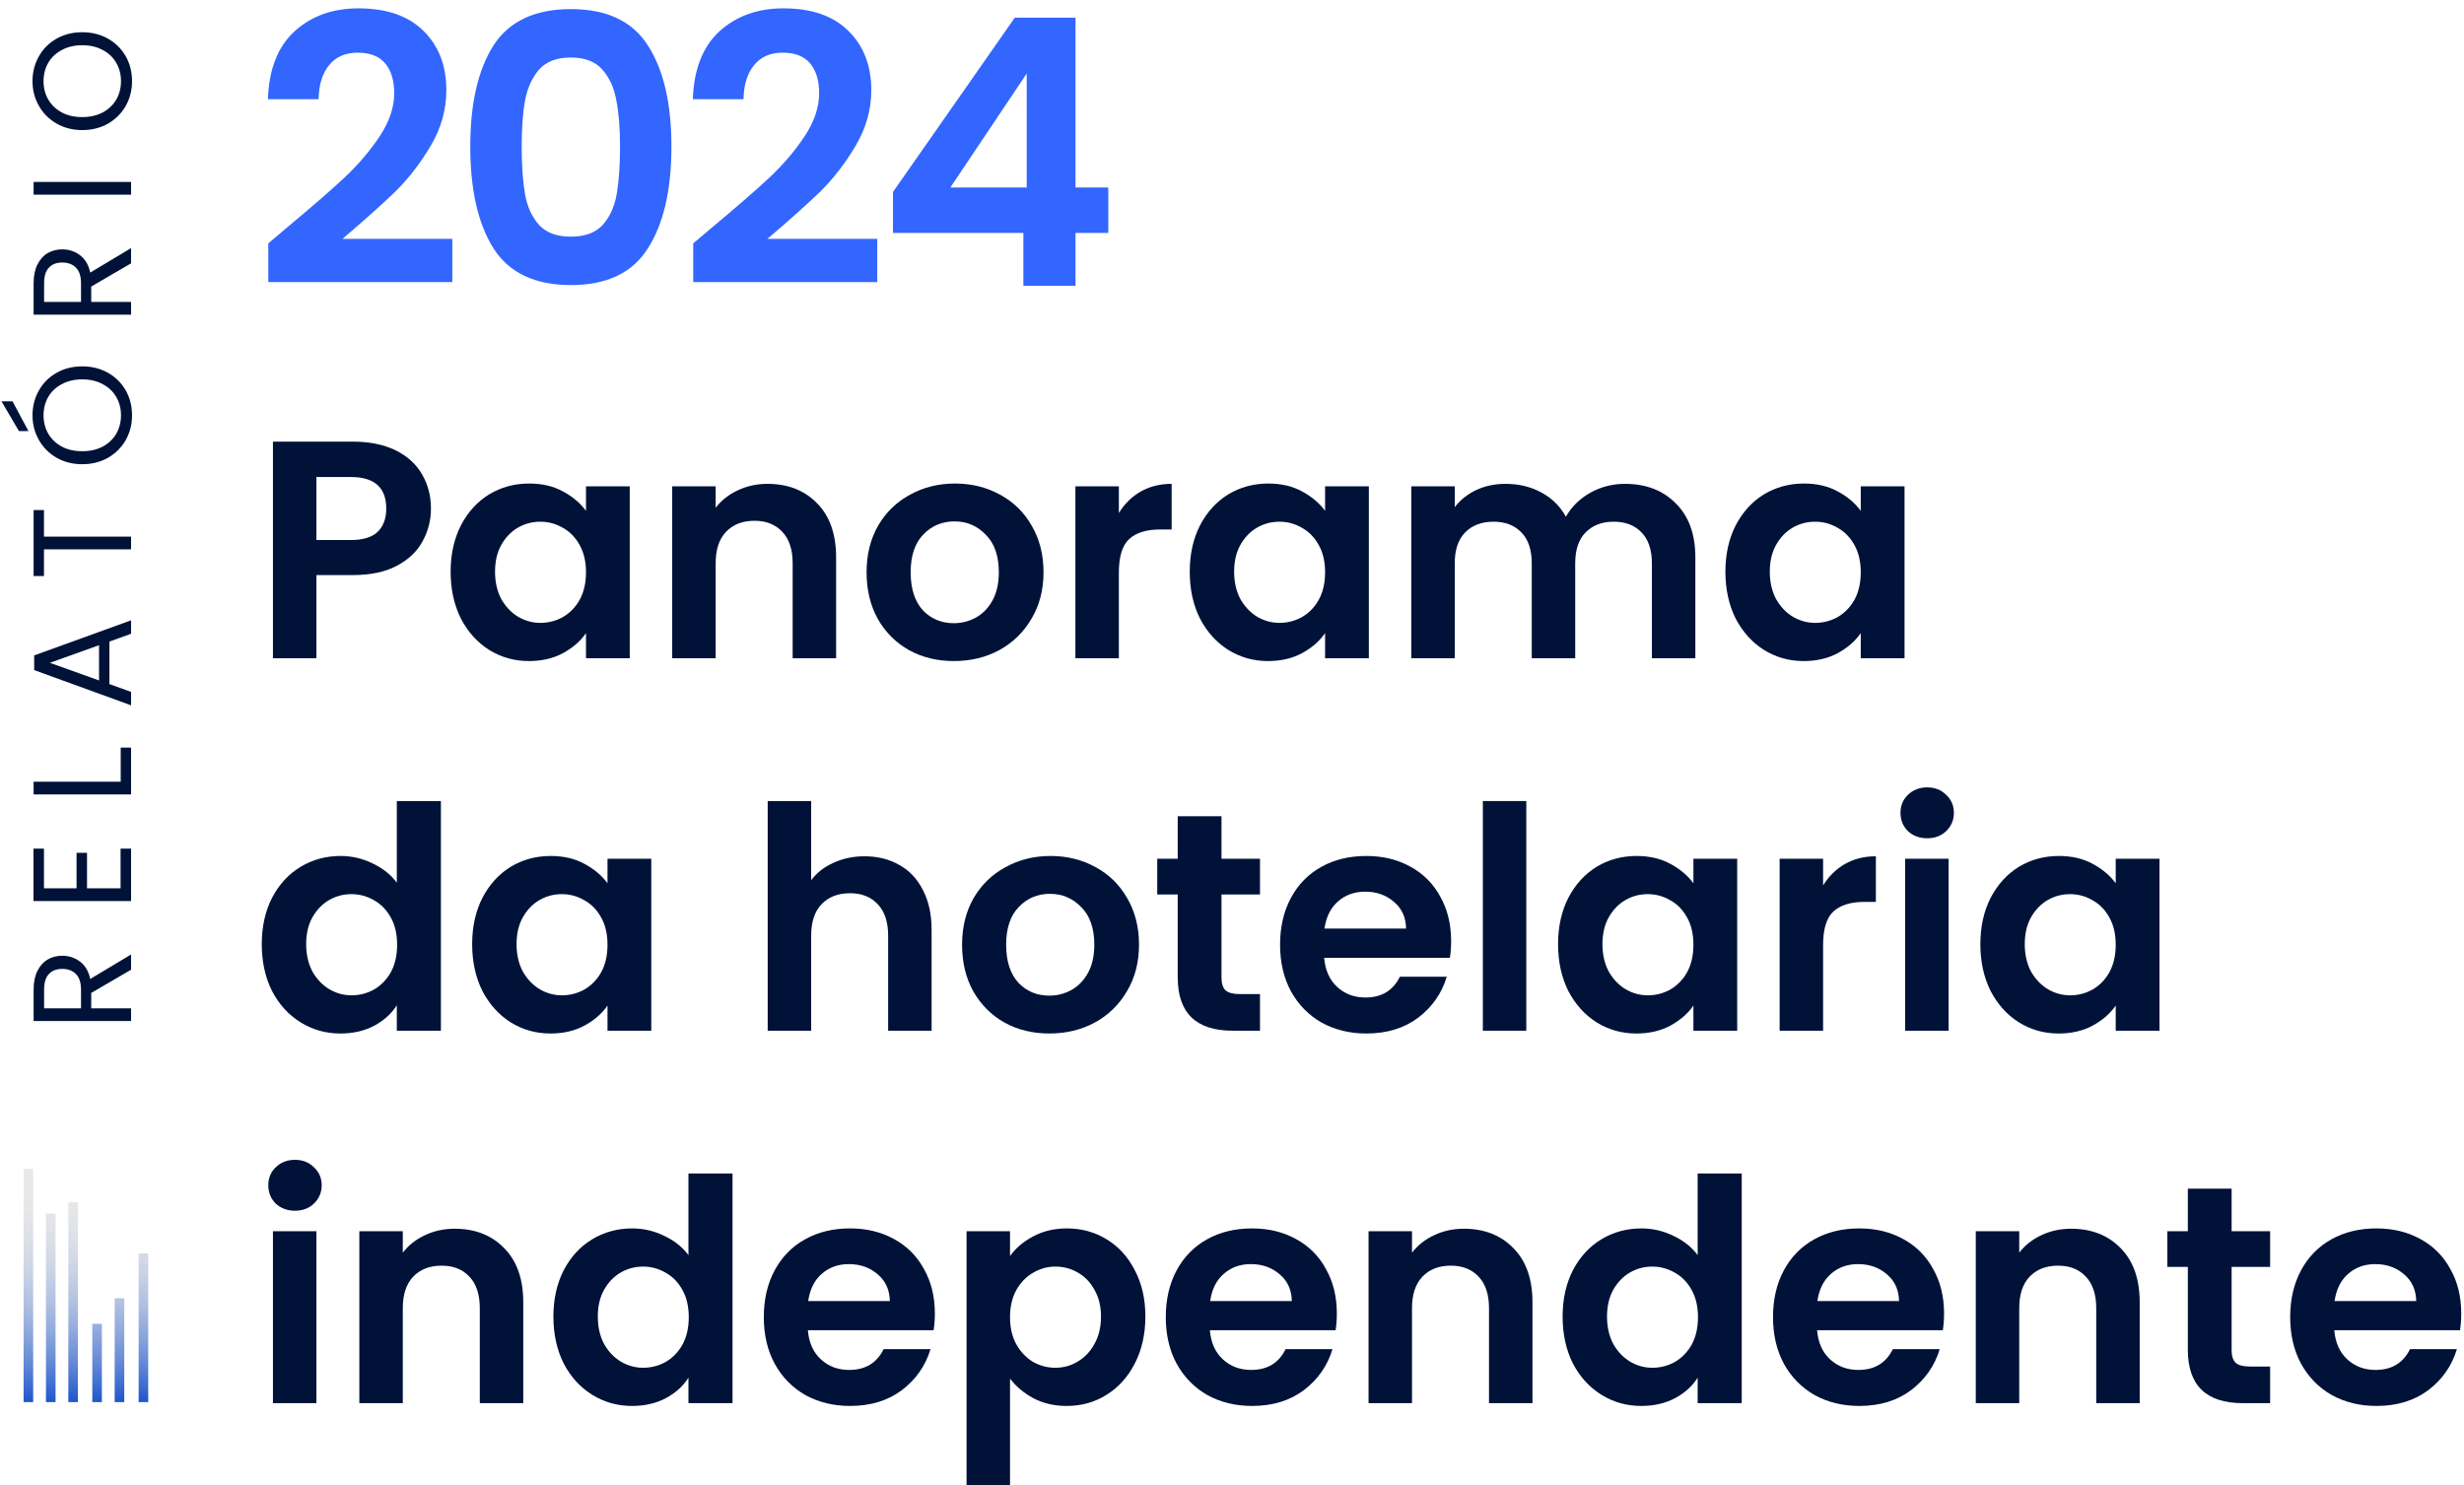 <?xml version="1.0" encoding="UTF-8"?> <svg xmlns="http://www.w3.org/2000/svg" width="141" height="85" viewBox="0 0 141 85" fill="none"><path d="M1.807 80.25H1.35V66.9H1.899V80.25H1.807ZM3.179 69.46H2.63V80.25H3.179V69.46ZM4.459 68.82H3.91V80.25H4.459V68.82ZM5.83 75.769H5.282V80.25H5.83V75.769ZM7.111 74.306H6.562V80.25H7.111V74.306ZM8.482 71.746H7.934V80.25H8.482V71.746Z" fill="url(#paint0_linear_67_14)"></path><path d="M7.556 4.645C7.556 5.162 7.436 5.634 7.196 6.061C6.951 6.488 6.612 6.826 6.18 7.077C5.743 7.322 5.252 7.445 4.708 7.445C4.164 7.445 3.676 7.322 3.244 7.077C2.807 6.826 2.468 6.488 2.228 6.061C1.983 5.634 1.86 5.162 1.86 4.645C1.86 4.122 1.983 3.648 2.228 3.221C2.468 2.794 2.804 2.458 3.236 2.213C3.668 1.968 4.159 1.845 4.708 1.845C5.257 1.845 5.748 1.968 6.18 2.213C6.612 2.458 6.951 2.794 7.196 3.221C7.436 3.648 7.556 4.122 7.556 4.645ZM6.924 4.645C6.924 4.256 6.833 3.906 6.652 3.597C6.471 3.282 6.212 3.037 5.876 2.861C5.54 2.68 5.151 2.589 4.708 2.589C4.26 2.589 3.871 2.68 3.54 2.861C3.204 3.037 2.945 3.28 2.764 3.589C2.583 3.898 2.492 4.25 2.492 4.645C2.492 5.04 2.583 5.392 2.764 5.701C2.945 6.01 3.204 6.256 3.54 6.437C3.871 6.613 4.26 6.701 4.708 6.701C5.151 6.701 5.54 6.613 5.876 6.437C6.212 6.256 6.471 6.01 6.652 5.701C6.833 5.386 6.924 5.034 6.924 4.645Z" fill="#001238"></path><path d="M1.924 10.414L7.5 10.414L7.5 11.142L1.924 11.142L1.924 10.414Z" fill="#001238"></path><path d="M7.5 15.073L5.22 16.401L5.22 17.281L7.5 17.281L7.5 18.009L1.924 18.009L1.924 16.209C1.924 15.788 1.996 15.433 2.14 15.145C2.284 14.852 2.479 14.633 2.724 14.489C2.969 14.345 3.249 14.273 3.564 14.273C3.948 14.273 4.287 14.385 4.58 14.609C4.873 14.828 5.068 15.158 5.164 15.601L7.5 14.201L7.5 15.073ZM4.636 17.281L4.636 16.209C4.636 15.814 4.54 15.518 4.348 15.321C4.151 15.124 3.889 15.025 3.564 15.025C3.233 15.025 2.977 15.124 2.796 15.321C2.615 15.513 2.524 15.809 2.524 16.209L2.524 17.281L4.636 17.281Z" fill="#001238"></path><path d="M7.556 23.77C7.556 24.287 7.436 24.759 7.196 25.186C6.951 25.613 6.612 25.951 6.18 26.202C5.743 26.447 5.252 26.57 4.708 26.57C4.164 26.57 3.676 26.447 3.244 26.202C2.807 25.951 2.468 25.613 2.228 25.186C1.983 24.759 1.86 24.287 1.86 23.77C1.86 23.247 1.983 22.773 2.228 22.346C2.468 21.919 2.804 21.583 3.236 21.338C3.668 21.093 4.159 20.97 4.708 20.97C5.257 20.97 5.748 21.093 6.18 21.338C6.612 21.583 6.951 21.919 7.196 22.346C7.436 22.773 7.556 23.247 7.556 23.77ZM6.924 23.77C6.924 23.381 6.833 23.031 6.652 22.722C6.471 22.407 6.212 22.162 5.876 21.986C5.54 21.805 5.151 21.714 4.708 21.714C4.26 21.714 3.871 21.805 3.54 21.986C3.204 22.162 2.945 22.405 2.764 22.714C2.583 23.023 2.492 23.375 2.492 23.77C2.492 24.165 2.583 24.517 2.764 24.826C2.945 25.135 3.204 25.381 3.54 25.562C3.871 25.738 4.26 25.826 4.708 25.826C5.151 25.826 5.54 25.738 5.876 25.562C6.212 25.381 6.471 25.135 6.652 24.826C6.833 24.511 6.924 24.159 6.924 23.77ZM0.716 22.97L1.628 24.674L1.084 24.674L0.084 22.97L0.716 22.97Z" fill="#001238"></path><path d="M1.924 29.194L2.516 29.194L2.516 30.714L7.5 30.714L7.5 31.442L2.516 31.442L2.516 32.97L1.924 32.97L1.924 29.194Z" fill="#001238"></path><path d="M6.26 36.721L6.26 39.153L7.5 39.601L7.5 40.369L1.956 38.353L1.956 37.513L7.5 35.505L7.5 36.273L6.26 36.721ZM5.668 36.929L2.852 37.937L5.668 38.945L5.668 36.929Z" fill="#001238"></path><path d="M6.908 44.742L6.908 42.79L7.5 42.79L7.5 45.47L1.924 45.47L1.924 44.742L6.908 44.742Z" fill="#001238"></path><path d="M2.516 50.843L4.38 50.843L4.38 48.812L4.98 48.812L4.98 50.843L6.9 50.843L6.9 48.572L7.5 48.572L7.5 51.572L1.916 51.572L1.916 48.572L2.516 48.572L2.516 50.843Z" fill="#001238"></path><path d="M7.5 55.503L5.22 56.831L5.22 57.711L7.5 57.711L7.5 58.439L1.924 58.439L1.924 56.639C1.924 56.217 1.996 55.863 2.14 55.575C2.284 55.281 2.479 55.063 2.724 54.919C2.969 54.775 3.249 54.703 3.564 54.703C3.948 54.703 4.287 54.815 4.58 55.039C4.873 55.257 5.068 55.588 5.164 56.031L7.5 54.631L7.5 55.503ZM4.636 57.711L4.636 56.639C4.636 56.244 4.54 55.948 4.348 55.751C4.151 55.553 3.889 55.455 3.564 55.455C3.233 55.455 2.977 55.553 2.796 55.751C2.615 55.943 2.524 56.239 2.524 56.639L2.524 57.711L4.636 57.711Z" fill="#001238"></path><path d="M140.842 75.176C140.842 75.532 140.819 75.851 140.771 76.136H133.577C133.636 76.846 133.885 77.403 134.323 77.805C134.761 78.208 135.3 78.409 135.939 78.409C136.863 78.409 137.52 78.013 137.911 77.219H140.594C140.309 78.167 139.765 78.948 138.959 79.564C138.154 80.168 137.165 80.47 135.993 80.47C135.045 80.47 134.193 80.263 133.435 79.848C132.688 79.422 132.102 78.824 131.676 78.054C131.261 77.284 131.054 76.396 131.054 75.39C131.054 74.371 131.261 73.477 131.676 72.707C132.09 71.937 132.671 71.345 133.417 70.931C134.163 70.516 135.022 70.309 135.993 70.309C136.928 70.309 137.763 70.51 138.497 70.913C139.243 71.316 139.818 71.89 140.22 72.636C140.635 73.37 140.842 74.217 140.842 75.176ZM138.266 74.466C138.255 73.826 138.024 73.317 137.574 72.938C137.124 72.547 136.573 72.352 135.922 72.352C135.306 72.352 134.785 72.541 134.358 72.92C133.944 73.287 133.689 73.803 133.594 74.466H138.266Z" fill="#001238"></path><path d="M127.702 72.512V77.273C127.702 77.604 127.779 77.847 127.933 78.001C128.099 78.143 128.371 78.214 128.75 78.214H129.905V80.31H128.342C126.245 80.31 125.197 79.292 125.197 77.255V72.512H124.025V70.469H125.197V68.035H127.702V70.469H129.905V72.512H127.702Z" fill="#001238"></path><path d="M118.516 70.327C119.688 70.327 120.636 70.7 121.358 71.446C122.08 72.18 122.442 73.21 122.442 74.537V80.31H119.955V74.874C119.955 74.093 119.759 73.495 119.368 73.08C118.978 72.654 118.445 72.441 117.77 72.441C117.083 72.441 116.538 72.654 116.135 73.08C115.744 73.495 115.549 74.093 115.549 74.874V80.31H113.062V70.469H115.549V71.695C115.881 71.268 116.301 70.937 116.81 70.7C117.331 70.451 117.9 70.327 118.516 70.327Z" fill="#001238"></path><path d="M111.247 75.176C111.247 75.532 111.223 75.851 111.176 76.136H103.981C104.04 76.846 104.289 77.403 104.727 77.805C105.166 78.208 105.704 78.409 106.344 78.409C107.268 78.409 107.925 78.013 108.316 77.219H110.998C110.714 78.167 110.169 78.948 109.364 79.564C108.559 80.168 107.57 80.47 106.397 80.47C105.45 80.47 104.597 80.263 103.839 79.848C103.093 79.422 102.507 78.824 102.08 78.054C101.666 77.284 101.459 76.396 101.459 75.39C101.459 74.371 101.666 73.477 102.08 72.707C102.495 71.937 103.075 71.345 103.821 70.931C104.567 70.516 105.426 70.309 106.397 70.309C107.333 70.309 108.168 70.51 108.902 70.913C109.648 71.316 110.222 71.89 110.625 72.636C111.04 73.37 111.247 74.217 111.247 75.176ZM108.671 74.466C108.659 73.826 108.428 73.317 107.978 72.938C107.528 72.547 106.977 72.352 106.326 72.352C105.71 72.352 105.189 72.541 104.763 72.92C104.348 73.287 104.094 73.803 103.999 74.466H108.671Z" fill="#001238"></path><path d="M89.419 75.354C89.419 74.359 89.615 73.477 90.006 72.707C90.408 71.937 90.953 71.345 91.64 70.931C92.327 70.516 93.091 70.309 93.931 70.309C94.571 70.309 95.181 70.451 95.761 70.735C96.341 71.008 96.803 71.375 97.147 71.837V67.165H99.669V80.31H97.147V78.854C96.839 79.339 96.407 79.73 95.85 80.026C95.293 80.322 94.648 80.47 93.914 80.47C93.085 80.47 92.327 80.257 91.64 79.831C90.953 79.404 90.408 78.806 90.006 78.036C89.615 77.255 89.419 76.361 89.419 75.354ZM97.165 75.39C97.165 74.786 97.046 74.27 96.809 73.844C96.572 73.406 96.253 73.074 95.85 72.849C95.447 72.612 95.015 72.494 94.553 72.494C94.091 72.494 93.665 72.606 93.274 72.832C92.883 73.056 92.564 73.388 92.315 73.826C92.078 74.253 91.96 74.762 91.96 75.354C91.96 75.946 92.078 76.467 92.315 76.917C92.564 77.356 92.883 77.693 93.274 77.93C93.677 78.167 94.103 78.285 94.553 78.285C95.015 78.285 95.447 78.173 95.85 77.948C96.253 77.711 96.572 77.379 96.809 76.953C97.046 76.515 97.165 75.994 97.165 75.39Z" fill="#001238"></path><path d="M83.768 70.327C84.94 70.327 85.888 70.7 86.61 71.446C87.333 72.18 87.694 73.21 87.694 74.537V80.31H85.207V74.874C85.207 74.093 85.011 73.495 84.621 73.08C84.23 72.654 83.697 72.441 83.022 72.441C82.335 72.441 81.79 72.654 81.388 73.08C80.997 73.495 80.801 74.093 80.801 74.874V80.31H78.314V70.469H80.801V71.695C81.133 71.268 81.553 70.937 82.063 70.7C82.584 70.451 83.152 70.327 83.768 70.327Z" fill="#001238"></path><path d="M76.499 75.176C76.499 75.532 76.475 75.851 76.428 76.136H69.234C69.293 76.846 69.541 77.403 69.98 77.805C70.418 78.208 70.957 78.409 71.596 78.409C72.52 78.409 73.177 78.013 73.568 77.219H76.25C75.966 78.167 75.421 78.948 74.616 79.564C73.811 80.168 72.822 80.47 71.65 80.47C70.702 80.47 69.849 80.263 69.091 79.848C68.345 79.422 67.759 78.824 67.333 78.054C66.918 77.284 66.711 76.396 66.711 75.39C66.711 74.371 66.918 73.477 67.333 72.707C67.747 71.937 68.328 71.345 69.074 70.931C69.82 70.516 70.678 70.309 71.65 70.309C72.585 70.309 73.42 70.51 74.154 70.913C74.9 71.316 75.475 71.89 75.877 72.636C76.292 73.37 76.499 74.217 76.499 75.176ZM73.923 74.466C73.911 73.826 73.68 73.317 73.231 72.938C72.78 72.547 72.23 72.352 71.578 72.352C70.963 72.352 70.442 72.541 70.015 72.92C69.601 73.287 69.346 73.803 69.251 74.466H73.923Z" fill="#001238"></path><path d="M57.798 71.89C58.118 71.44 58.556 71.067 59.113 70.771C59.681 70.463 60.327 70.309 61.049 70.309C61.89 70.309 62.648 70.516 63.323 70.931C64.01 71.345 64.549 71.937 64.939 72.707C65.342 73.465 65.543 74.347 65.543 75.354C65.543 76.361 65.342 77.255 64.939 78.036C64.549 78.806 64.01 79.404 63.323 79.831C62.648 80.257 61.89 80.47 61.049 80.47C60.327 80.47 59.687 80.322 59.13 80.026C58.586 79.73 58.142 79.357 57.798 78.907V85H55.311V70.469H57.798V71.89ZM63.003 75.354C63.003 74.762 62.879 74.253 62.63 73.826C62.393 73.388 62.073 73.056 61.671 72.832C61.28 72.606 60.854 72.494 60.392 72.494C59.942 72.494 59.515 72.612 59.113 72.849C58.722 73.074 58.402 73.406 58.153 73.844C57.916 74.282 57.798 74.797 57.798 75.39C57.798 75.982 57.916 76.497 58.153 76.935C58.402 77.373 58.722 77.711 59.113 77.948C59.515 78.173 59.942 78.285 60.392 78.285C60.854 78.285 61.28 78.167 61.671 77.93C62.073 77.693 62.393 77.356 62.63 76.917C62.879 76.479 63.003 75.958 63.003 75.354Z" fill="#001238"></path><path d="M53.496 75.176C53.496 75.532 53.472 75.851 53.425 76.136H46.23C46.289 76.846 46.538 77.403 46.976 77.805C47.415 78.208 47.953 78.409 48.593 78.409C49.517 78.409 50.174 78.013 50.565 77.219H53.247C52.963 78.167 52.418 78.948 51.613 79.564C50.807 80.168 49.819 80.47 48.646 80.47C47.699 80.47 46.846 80.263 46.088 79.848C45.342 79.422 44.756 78.824 44.33 78.054C43.915 77.284 43.708 76.396 43.708 75.39C43.708 74.371 43.915 73.477 44.33 72.707C44.744 71.937 45.324 71.345 46.07 70.931C46.816 70.516 47.675 70.309 48.646 70.309C49.582 70.309 50.417 70.51 51.151 70.913C51.897 71.316 52.471 71.89 52.874 72.636C53.289 73.37 53.496 74.217 53.496 75.176ZM50.92 74.466C50.908 73.826 50.677 73.317 50.227 72.938C49.777 72.547 49.227 72.352 48.575 72.352C47.959 72.352 47.438 72.541 47.012 72.92C46.597 73.287 46.343 73.803 46.248 74.466H50.92Z" fill="#001238"></path><path d="M31.668 75.354C31.668 74.359 31.864 73.477 32.255 72.707C32.657 71.937 33.202 71.345 33.889 70.931C34.576 70.516 35.34 70.309 36.181 70.309C36.82 70.309 37.43 70.451 38.01 70.735C38.59 71.008 39.052 71.375 39.396 71.837V67.165H41.918V80.31H39.396V78.854C39.088 79.339 38.656 79.73 38.099 80.026C37.542 80.322 36.897 80.47 36.163 80.47C35.334 80.47 34.576 80.257 33.889 79.831C33.202 79.404 32.657 78.806 32.255 78.036C31.864 77.255 31.668 76.361 31.668 75.354ZM39.414 75.39C39.414 74.786 39.295 74.27 39.058 73.844C38.821 73.406 38.502 73.074 38.099 72.849C37.696 72.612 37.264 72.494 36.802 72.494C36.34 72.494 35.914 72.606 35.523 72.832C35.132 73.056 34.813 73.388 34.564 73.826C34.327 74.253 34.209 74.762 34.209 75.354C34.209 75.946 34.327 76.467 34.564 76.917C34.813 77.356 35.132 77.693 35.523 77.93C35.926 78.167 36.352 78.285 36.802 78.285C37.264 78.285 37.696 78.173 38.099 77.948C38.502 77.711 38.821 77.379 39.058 76.953C39.295 76.515 39.414 75.994 39.414 75.39Z" fill="#001238"></path><path d="M26.017 70.327C27.189 70.327 28.137 70.7 28.859 71.446C29.582 72.18 29.943 73.21 29.943 74.537V80.31H27.456V74.874C27.456 74.093 27.261 73.495 26.87 73.08C26.479 72.654 25.946 72.441 25.271 72.441C24.584 72.441 24.039 72.654 23.637 73.08C23.246 73.495 23.05 74.093 23.05 74.874V80.31H20.563V70.469H23.05V71.695C23.382 71.268 23.802 70.937 24.312 70.7C24.833 70.451 25.401 70.327 26.017 70.327Z" fill="#001238"></path><path d="M16.881 69.296C16.442 69.296 16.075 69.16 15.779 68.888C15.495 68.604 15.353 68.254 15.353 67.84C15.353 67.425 15.495 67.082 15.779 66.809C16.075 66.525 16.442 66.383 16.881 66.383C17.319 66.383 17.68 66.525 17.964 66.809C18.26 67.082 18.408 67.425 18.408 67.84C18.408 68.254 18.26 68.604 17.964 68.888C17.68 69.16 17.319 69.296 16.881 69.296ZM18.106 70.469V80.31H15.619V70.469H18.106Z" fill="#001238"></path><path d="M113.325 54.037C113.325 53.042 113.52 52.16 113.911 51.39C114.314 50.62 114.852 50.028 115.527 49.614C116.214 49.199 116.978 48.992 117.819 48.992C118.553 48.992 119.193 49.14 119.738 49.436C120.294 49.732 120.738 50.105 121.07 50.555V49.152H123.575V58.993H121.07V57.554C120.75 58.016 120.306 58.401 119.738 58.709C119.181 59.005 118.536 59.153 117.801 59.153C116.972 59.153 116.214 58.94 115.527 58.514C114.852 58.087 114.314 57.489 113.911 56.719C113.52 55.938 113.325 55.044 113.325 54.037ZM121.07 54.072C121.07 53.469 120.951 52.953 120.715 52.527C120.478 52.089 120.158 51.757 119.755 51.532C119.353 51.295 118.92 51.177 118.459 51.177C117.997 51.177 117.57 51.289 117.18 51.514C116.789 51.739 116.469 52.071 116.22 52.509C115.983 52.936 115.865 53.445 115.865 54.037C115.865 54.629 115.983 55.15 116.22 55.6C116.469 56.038 116.789 56.376 117.18 56.613C117.582 56.85 118.009 56.968 118.459 56.968C118.92 56.968 119.353 56.856 119.755 56.631C120.158 56.394 120.478 56.062 120.715 55.636C120.951 55.198 121.07 54.676 121.07 54.072Z" fill="#001238"></path><path d="M110.281 47.979C109.843 47.979 109.476 47.843 109.18 47.571C108.896 47.287 108.754 46.937 108.754 46.523C108.754 46.108 108.896 45.765 109.18 45.492C109.476 45.208 109.843 45.066 110.281 45.066C110.72 45.066 111.081 45.208 111.365 45.492C111.661 45.765 111.809 46.108 111.809 46.523C111.809 46.937 111.661 47.287 111.365 47.571C111.081 47.843 110.72 47.979 110.281 47.979ZM111.507 49.152V58.993H109.02V49.152H111.507Z" fill="#001238"></path><path d="M104.325 50.68C104.645 50.158 105.059 49.75 105.569 49.454C106.09 49.158 106.682 49.01 107.345 49.01V51.621H106.688C105.906 51.621 105.314 51.805 104.911 52.172C104.52 52.539 104.325 53.178 104.325 54.09V58.993H101.838V49.152H104.325V50.68Z" fill="#001238"></path><path d="M89.159 54.037C89.159 53.042 89.355 52.16 89.745 51.39C90.148 50.62 90.687 50.028 91.362 49.614C92.049 49.199 92.813 48.992 93.653 48.992C94.388 48.992 95.027 49.14 95.572 49.436C96.129 49.732 96.573 50.105 96.904 50.555V49.152H99.409V58.993H96.904V57.554C96.585 58.016 96.141 58.401 95.572 58.709C95.015 59.005 94.37 59.153 93.636 59.153C92.807 59.153 92.049 58.94 91.362 58.514C90.687 58.087 90.148 57.489 89.745 56.719C89.355 55.938 89.159 55.044 89.159 54.037ZM96.904 54.072C96.904 53.469 96.786 52.953 96.549 52.527C96.312 52.089 95.992 51.757 95.59 51.532C95.187 51.295 94.755 51.177 94.293 51.177C93.831 51.177 93.405 51.289 93.014 51.514C92.623 51.739 92.303 52.071 92.055 52.509C91.818 52.936 91.699 53.445 91.699 54.037C91.699 54.629 91.818 55.15 92.055 55.6C92.303 56.038 92.623 56.376 93.014 56.613C93.417 56.85 93.843 56.968 94.293 56.968C94.755 56.968 95.187 56.856 95.59 56.631C95.992 56.394 96.312 56.062 96.549 55.636C96.786 55.198 96.904 54.676 96.904 54.072Z" fill="#001238"></path><path d="M87.341 45.848V58.993H84.855V45.848H87.341Z" fill="#001238"></path><path d="M83.039 53.859C83.039 54.215 83.016 54.534 82.968 54.819H75.774C75.833 55.529 76.082 56.086 76.52 56.489C76.958 56.891 77.497 57.093 78.136 57.093C79.06 57.093 79.717 56.696 80.108 55.902H82.79C82.506 56.85 81.962 57.631 81.156 58.247C80.351 58.851 79.362 59.153 78.19 59.153C77.242 59.153 76.389 58.946 75.632 58.531C74.885 58.105 74.299 57.507 73.873 56.737C73.458 55.967 73.251 55.079 73.251 54.072C73.251 53.054 73.458 52.16 73.873 51.39C74.287 50.62 74.868 50.028 75.614 49.614C76.36 49.199 77.219 48.992 78.19 48.992C79.125 48.992 79.96 49.193 80.694 49.596C81.441 49.999 82.015 50.573 82.418 51.319C82.832 52.053 83.039 52.9 83.039 53.859ZM80.463 53.149C80.452 52.509 80.221 52 79.771 51.621C79.321 51.23 78.77 51.035 78.118 51.035C77.503 51.035 76.982 51.224 76.555 51.603C76.141 51.97 75.886 52.486 75.791 53.149H80.463Z" fill="#001238"></path><path d="M69.899 51.195V55.956C69.899 56.287 69.976 56.53 70.13 56.684C70.296 56.826 70.568 56.897 70.947 56.897H72.102V58.993H70.539C68.442 58.993 67.394 57.975 67.394 55.938V51.195H66.222V49.152H67.394V46.718H69.899V49.152H72.102V51.195H69.899Z" fill="#001238"></path><path d="M60.045 59.153C59.098 59.153 58.245 58.946 57.487 58.531C56.729 58.105 56.131 57.507 55.693 56.737C55.267 55.967 55.054 55.079 55.054 54.072C55.054 53.066 55.273 52.178 55.711 51.408C56.161 50.638 56.771 50.046 57.541 49.632C58.31 49.205 59.169 48.992 60.117 48.992C61.064 48.992 61.922 49.205 62.692 49.632C63.462 50.046 64.066 50.638 64.504 51.408C64.954 52.178 65.179 53.066 65.179 54.072C65.179 55.079 64.948 55.967 64.487 56.737C64.036 57.507 63.421 58.105 62.639 58.531C61.869 58.946 61.005 59.153 60.045 59.153ZM60.045 56.986C60.495 56.986 60.916 56.879 61.307 56.666C61.709 56.441 62.029 56.109 62.266 55.671C62.503 55.233 62.621 54.7 62.621 54.072C62.621 53.137 62.373 52.42 61.875 51.923C61.39 51.414 60.791 51.159 60.081 51.159C59.37 51.159 58.772 51.414 58.287 51.923C57.813 52.42 57.576 53.137 57.576 54.072C57.576 55.008 57.807 55.73 58.269 56.24C58.743 56.737 59.335 56.986 60.045 56.986Z" fill="#001238"></path><path d="M49.473 49.01C50.219 49.01 50.883 49.175 51.463 49.507C52.043 49.827 52.493 50.306 52.813 50.946C53.145 51.574 53.31 52.332 53.31 53.22V58.993H50.823V53.557C50.823 52.776 50.628 52.178 50.237 51.763C49.846 51.337 49.313 51.124 48.639 51.124C47.952 51.124 47.407 51.337 47.004 51.763C46.613 52.178 46.418 52.776 46.418 53.557V58.993H43.931V45.848H46.418V50.378C46.738 49.951 47.164 49.62 47.697 49.383C48.23 49.134 48.822 49.01 49.473 49.01Z" fill="#001238"></path><path d="M27.019 54.037C27.019 53.042 27.215 52.16 27.605 51.39C28.008 50.62 28.547 50.028 29.222 49.614C29.909 49.199 30.673 48.992 31.514 48.992C32.248 48.992 32.887 49.14 33.432 49.436C33.989 49.732 34.433 50.105 34.764 50.555V49.152H37.269V58.993H34.764V57.554C34.445 58.016 34.001 58.401 33.432 58.709C32.875 59.005 32.23 59.153 31.496 59.153C30.667 59.153 29.909 58.94 29.222 58.514C28.547 58.087 28.008 57.489 27.605 56.719C27.215 55.938 27.019 55.044 27.019 54.037ZM34.764 54.072C34.764 53.469 34.646 52.953 34.409 52.527C34.172 52.089 33.852 51.757 33.45 51.532C33.047 51.295 32.615 51.177 32.153 51.177C31.691 51.177 31.265 51.289 30.874 51.514C30.483 51.739 30.163 52.071 29.915 52.509C29.678 52.936 29.559 53.445 29.559 54.037C29.559 54.629 29.678 55.15 29.915 55.6C30.163 56.038 30.483 56.376 30.874 56.613C31.277 56.85 31.703 56.968 32.153 56.968C32.615 56.968 33.047 56.856 33.45 56.631C33.852 56.394 34.172 56.062 34.409 55.636C34.646 55.198 34.764 54.676 34.764 54.072Z" fill="#001238"></path><path d="M14.98 54.037C14.98 53.042 15.175 52.16 15.566 51.39C15.969 50.62 16.513 50.028 17.2 49.614C17.887 49.199 18.651 48.992 19.492 48.992C20.131 48.992 20.741 49.134 21.322 49.418C21.902 49.691 22.364 50.058 22.707 50.52V45.848H25.23V58.993H22.707V57.537C22.399 58.022 21.967 58.413 21.41 58.709C20.854 59.005 20.208 59.153 19.474 59.153C18.645 59.153 17.887 58.94 17.2 58.514C16.513 58.087 15.969 57.489 15.566 56.719C15.175 55.938 14.98 55.044 14.98 54.037ZM22.725 54.072C22.725 53.469 22.607 52.953 22.37 52.527C22.133 52.089 21.813 51.757 21.41 51.532C21.008 51.295 20.576 51.177 20.114 51.177C19.652 51.177 19.225 51.289 18.835 51.514C18.444 51.739 18.124 52.071 17.875 52.509C17.638 52.936 17.52 53.445 17.52 54.037C17.52 54.629 17.638 55.15 17.875 55.6C18.124 56.038 18.444 56.376 18.835 56.613C19.237 56.85 19.664 56.968 20.114 56.968C20.576 56.968 21.008 56.856 21.41 56.631C21.813 56.394 22.133 56.062 22.37 55.636C22.607 55.198 22.725 54.676 22.725 54.072Z" fill="#001238"></path><path d="M98.735 32.72C98.735 31.725 98.93 30.843 99.321 30.073C99.724 29.303 100.263 28.711 100.938 28.297C101.625 27.882 102.389 27.675 103.229 27.675C103.964 27.675 104.603 27.823 105.148 28.119C105.705 28.415 106.149 28.788 106.48 29.238V27.835H108.985V37.676H106.48V36.237C106.161 36.699 105.716 37.084 105.148 37.392C104.591 37.688 103.946 37.836 103.212 37.836C102.383 37.836 101.625 37.623 100.938 37.197C100.263 36.77 99.724 36.172 99.321 35.402C98.93 34.621 98.735 33.727 98.735 32.72ZM106.48 32.755C106.48 32.151 106.362 31.636 106.125 31.21C105.888 30.772 105.568 30.44 105.166 30.215C104.763 29.978 104.331 29.86 103.869 29.86C103.407 29.86 102.981 29.973 102.59 30.198C102.199 30.422 101.879 30.754 101.631 31.192C101.394 31.619 101.275 32.128 101.275 32.72C101.275 33.312 101.394 33.833 101.631 34.283C101.879 34.721 102.199 35.059 102.59 35.296C102.993 35.533 103.419 35.651 103.869 35.651C104.331 35.651 104.763 35.539 105.166 35.314C105.568 35.077 105.888 34.745 106.125 34.319C106.362 33.881 106.48 33.359 106.48 32.755Z" fill="#001238"></path><path d="M92.982 27.693C94.19 27.693 95.161 28.066 95.895 28.812C96.642 29.546 97.015 30.576 97.015 31.903V37.676H94.528V32.24C94.528 31.471 94.332 30.884 93.942 30.482C93.551 30.067 93.018 29.86 92.343 29.86C91.668 29.86 91.129 30.067 90.726 30.482C90.335 30.884 90.14 31.471 90.14 32.24V37.676H87.653V32.24C87.653 31.471 87.457 30.884 87.067 30.482C86.676 30.067 86.143 29.86 85.468 29.86C84.781 29.86 84.236 30.067 83.834 30.482C83.443 30.884 83.247 31.471 83.247 32.24V37.676H80.76V27.835H83.247V29.025C83.567 28.61 83.976 28.285 84.473 28.048C84.982 27.811 85.539 27.693 86.143 27.693C86.913 27.693 87.6 27.858 88.204 28.19C88.808 28.51 89.275 28.972 89.607 29.576C89.927 29.007 90.389 28.551 90.993 28.208C91.608 27.864 92.272 27.693 92.982 27.693Z" fill="#001238"></path><path d="M68.082 32.72C68.082 31.725 68.277 30.843 68.668 30.073C69.07 29.303 69.609 28.711 70.284 28.297C70.971 27.882 71.735 27.675 72.576 27.675C73.31 27.675 73.95 27.823 74.494 28.119C75.051 28.415 75.495 28.788 75.827 29.238V27.835H78.331V37.676H75.827V36.237C75.507 36.699 75.063 37.084 74.494 37.392C73.938 37.688 73.292 37.836 72.558 37.836C71.729 37.836 70.971 37.623 70.284 37.197C69.609 36.77 69.07 36.172 68.668 35.402C68.277 34.621 68.082 33.727 68.082 32.72ZM75.827 32.755C75.827 32.151 75.708 31.636 75.471 31.21C75.234 30.772 74.915 30.44 74.512 30.215C74.109 29.978 73.677 29.86 73.215 29.86C72.754 29.86 72.327 29.973 71.936 30.198C71.546 30.422 71.226 30.754 70.977 31.192C70.74 31.619 70.622 32.128 70.622 32.72C70.622 33.312 70.74 33.833 70.977 34.283C71.226 34.721 71.546 35.059 71.936 35.296C72.339 35.533 72.765 35.651 73.215 35.651C73.677 35.651 74.109 35.539 74.512 35.314C74.915 35.077 75.234 34.745 75.471 34.319C75.708 33.881 75.827 33.359 75.827 32.755Z" fill="#001238"></path><path d="M64.026 29.363C64.346 28.841 64.76 28.433 65.269 28.137C65.791 27.841 66.383 27.693 67.046 27.693V30.304H66.389C65.607 30.304 65.015 30.488 64.612 30.855C64.221 31.222 64.026 31.861 64.026 32.773V37.676H61.539V27.835H64.026V29.363Z" fill="#001238"></path><path d="M54.581 37.836C53.633 37.836 52.781 37.629 52.023 37.214C51.265 36.788 50.667 36.19 50.229 35.42C49.802 34.65 49.589 33.762 49.589 32.755C49.589 31.749 49.808 30.861 50.246 30.091C50.696 29.321 51.306 28.729 52.076 28.314C52.846 27.888 53.705 27.675 54.652 27.675C55.599 27.675 56.458 27.888 57.228 28.314C57.998 28.729 58.602 29.321 59.04 30.091C59.49 30.861 59.715 31.749 59.715 32.755C59.715 33.762 59.484 34.65 59.022 35.42C58.572 36.19 57.956 36.788 57.174 37.214C56.405 37.629 55.54 37.836 54.581 37.836ZM54.581 35.669C55.031 35.669 55.451 35.562 55.842 35.349C56.245 35.124 56.565 34.792 56.801 34.354C57.038 33.916 57.157 33.383 57.157 32.755C57.157 31.82 56.908 31.103 56.411 30.606C55.925 30.097 55.327 29.842 54.616 29.842C53.906 29.842 53.308 30.097 52.822 30.606C52.349 31.103 52.112 31.82 52.112 32.755C52.112 33.691 52.343 34.413 52.804 34.923C53.278 35.42 53.87 35.669 54.581 35.669Z" fill="#001238"></path><path d="M43.92 27.693C45.092 27.693 46.04 28.066 46.762 28.812C47.485 29.546 47.846 30.576 47.846 31.903V37.676H45.359V32.24C45.359 31.459 45.163 30.861 44.773 30.446C44.382 30.02 43.849 29.807 43.174 29.807C42.487 29.807 41.942 30.02 41.54 30.446C41.149 30.861 40.953 31.459 40.953 32.24V37.676H38.466V27.835H40.953V29.061C41.285 28.634 41.705 28.303 42.215 28.066C42.736 27.817 43.304 27.693 43.92 27.693Z" fill="#001238"></path><path d="M25.787 32.72C25.787 31.725 25.983 30.843 26.374 30.073C26.776 29.303 27.315 28.711 27.99 28.297C28.677 27.882 29.441 27.675 30.282 27.675C31.016 27.675 31.656 27.823 32.2 28.119C32.757 28.415 33.201 28.788 33.533 29.238V27.835H36.037V37.676H33.533V36.237C33.213 36.699 32.769 37.084 32.2 37.392C31.644 37.688 30.998 37.836 30.264 37.836C29.435 37.836 28.677 37.623 27.99 37.197C27.315 36.77 26.776 36.172 26.374 35.402C25.983 34.621 25.787 33.727 25.787 32.72ZM33.533 32.755C33.533 32.151 33.414 31.636 33.177 31.21C32.941 30.772 32.621 30.44 32.218 30.215C31.815 29.978 31.383 29.86 30.921 29.86C30.459 29.86 30.033 29.973 29.642 30.198C29.252 30.422 28.932 30.754 28.683 31.192C28.446 31.619 28.328 32.128 28.328 32.72C28.328 33.312 28.446 33.833 28.683 34.283C28.932 34.721 29.252 35.059 29.642 35.296C30.045 35.533 30.471 35.651 30.921 35.651C31.383 35.651 31.815 35.539 32.218 35.314C32.621 35.077 32.941 34.745 33.177 34.319C33.414 33.881 33.533 33.359 33.533 32.755Z" fill="#001238"></path><path d="M24.661 29.114C24.661 29.777 24.501 30.399 24.182 30.979C23.874 31.559 23.382 32.027 22.707 32.383C22.044 32.738 21.203 32.915 20.185 32.915H18.106V37.676H15.619V25.277H20.185C21.144 25.277 21.961 25.443 22.636 25.774C23.311 26.106 23.814 26.562 24.146 27.142C24.489 27.722 24.661 28.38 24.661 29.114ZM20.078 30.908C20.765 30.908 21.274 30.754 21.606 30.446C21.937 30.126 22.103 29.682 22.103 29.114C22.103 27.906 21.428 27.302 20.078 27.302H18.106V30.908H20.078Z" fill="#001238"></path><path d="M51.1 13.332V10.987L58.071 1.011H61.545V10.732H63.421V13.332H61.545V16.359H58.561V13.332H51.1ZM58.753 4.208L54.383 10.732H58.753V4.208Z" fill="#3366FF"></path><path d="M40.778 12.991C42.142 11.854 43.229 10.909 44.039 10.156C44.849 9.388 45.524 8.593 46.064 7.768C46.604 6.944 46.874 6.134 46.874 5.338C46.874 4.613 46.704 4.045 46.363 3.633C46.022 3.221 45.496 3.015 44.785 3.015C44.075 3.015 43.528 3.256 43.144 3.739C42.76 4.208 42.561 4.855 42.547 5.679H39.648C39.705 3.974 40.209 2.681 41.161 1.8C42.128 0.919 43.35 0.478 44.828 0.478C46.448 0.478 47.691 0.911 48.558 1.778C49.425 2.631 49.859 3.761 49.859 5.168C49.859 6.276 49.56 7.335 48.963 8.344C48.367 9.353 47.684 10.234 46.917 10.987C46.15 11.726 45.148 12.622 43.911 13.673H50.2V16.146H39.669V13.929L40.778 12.991Z" fill="#3366FF"></path><path d="M26.911 8.387C26.911 5.928 27.352 4.002 28.233 2.61C29.128 1.217 30.606 0.521 32.667 0.521C34.727 0.521 36.198 1.217 37.08 2.61C37.975 4.002 38.422 5.928 38.422 8.387C38.422 10.859 37.975 12.799 37.08 14.206C36.198 15.613 34.727 16.317 32.667 16.317C30.606 16.317 29.128 15.613 28.233 14.206C27.352 12.799 26.911 10.859 26.911 8.387ZM35.481 8.387C35.481 7.335 35.41 6.454 35.268 5.743C35.14 5.018 34.87 4.429 34.458 3.974C34.06 3.519 33.463 3.292 32.667 3.292C31.871 3.292 31.267 3.519 30.855 3.974C30.457 4.429 30.187 5.018 30.045 5.743C29.917 6.454 29.853 7.335 29.853 8.387C29.853 9.467 29.917 10.376 30.045 11.115C30.173 11.84 30.443 12.43 30.855 12.884C31.267 13.325 31.871 13.545 32.667 13.545C33.463 13.545 34.067 13.325 34.479 12.884C34.891 12.43 35.161 11.84 35.289 11.115C35.417 10.376 35.481 9.467 35.481 8.387Z" fill="#3366FF"></path><path d="M16.461 12.991C17.826 11.854 18.913 10.909 19.723 10.156C20.533 9.388 21.208 8.593 21.748 7.768C22.288 6.944 22.558 6.134 22.558 5.338C22.558 4.613 22.387 4.045 22.046 3.633C21.705 3.221 21.179 3.015 20.469 3.015C19.758 3.015 19.211 3.256 18.827 3.739C18.444 4.208 18.245 4.855 18.231 5.679H15.332C15.388 3.974 15.893 2.681 16.845 1.8C17.811 0.919 19.034 0.478 20.512 0.478C22.132 0.478 23.375 0.911 24.242 1.778C25.109 2.631 25.542 3.761 25.542 5.168C25.542 6.276 25.244 7.335 24.647 8.344C24.05 9.353 23.368 10.234 22.601 10.987C21.833 11.726 20.831 12.622 19.595 13.673H25.883V16.146H15.353V13.929L16.461 12.991Z" fill="#3366FF"></path><defs><linearGradient id="paint0_linear_67_14" x1="4.879" y1="80.254" x2="4.879" y2="66.878" gradientUnits="userSpaceOnUse"><stop stop-color="#1D55CC"></stop><stop offset="0.074" stop-color="#3F6ED1"></stop><stop offset="0.188" stop-color="#6C8ED7"></stop><stop offset="0.306" stop-color="#92AADD"></stop><stop offset="0.428" stop-color="#B2C1E1"></stop><stop offset="0.554" stop-color="#CAD3E5"></stop><stop offset="0.686" stop-color="#DBDFE7"></stop><stop offset="0.828" stop-color="#E6E7E9"></stop><stop offset="1" stop-color="#E9E9E9"></stop></linearGradient></defs></svg> 